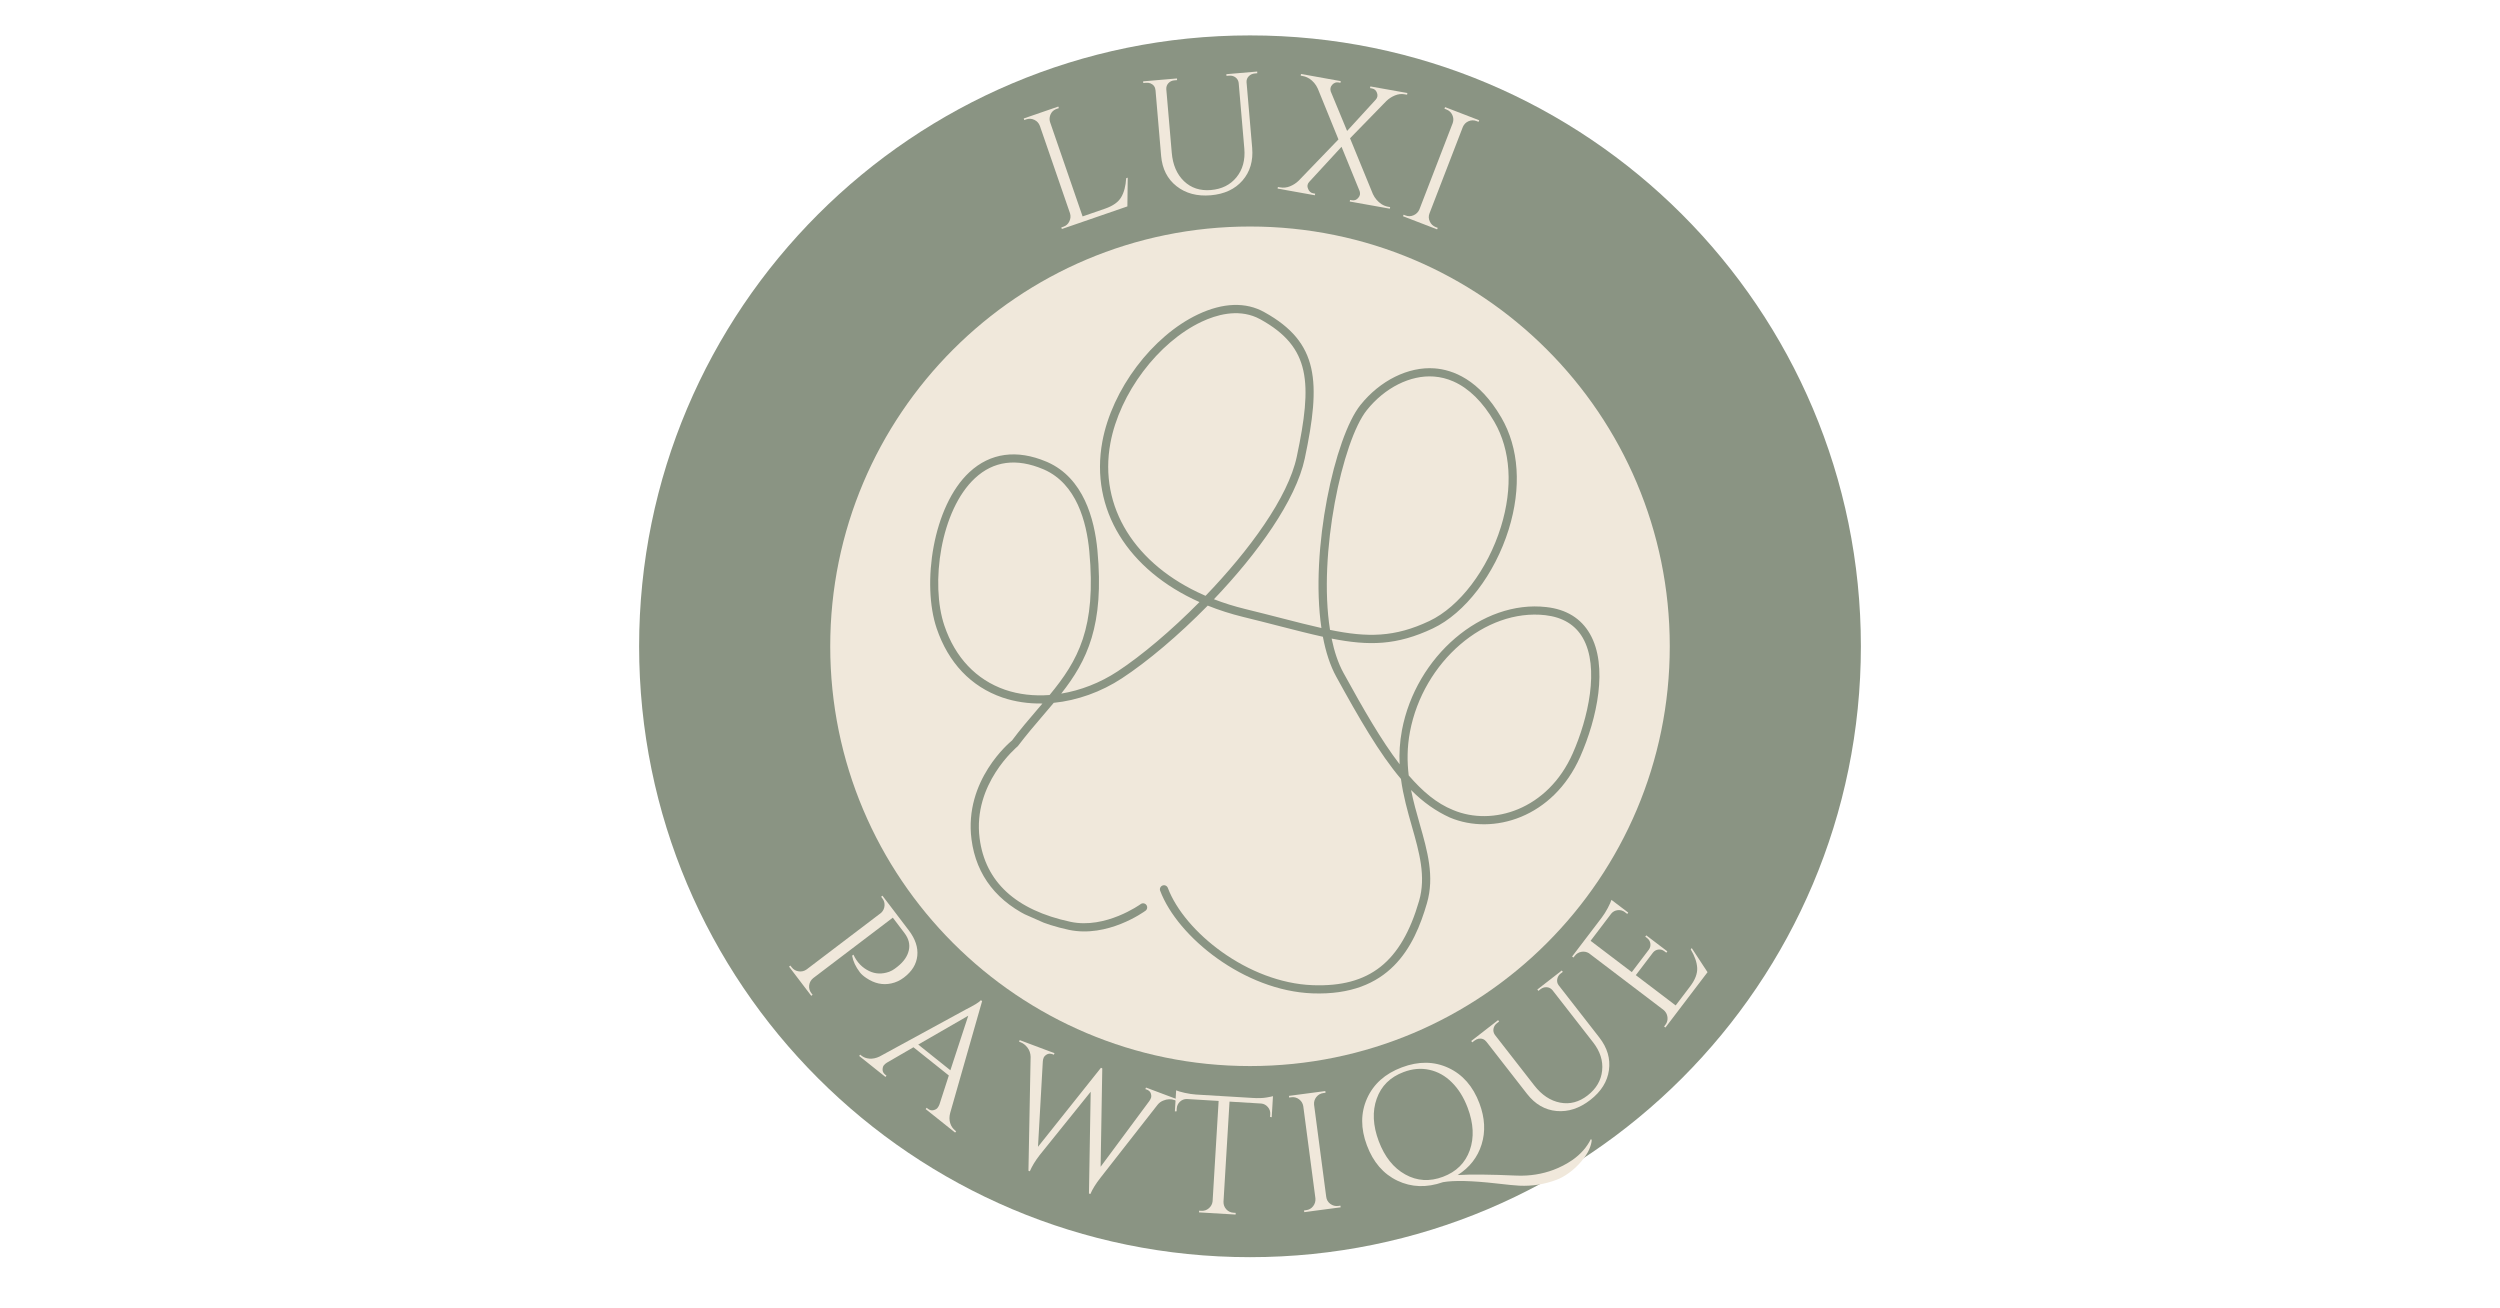 <svg xmlns="http://www.w3.org/2000/svg" xmlns:xlink="http://www.w3.org/1999/xlink" width="1200" zoomAndPan="magnify" viewBox="0 0 900 471" height="628" preserveAspectRatio="xMidYMid meet" version="1.0"><defs><g/><clipPath id="4947e8fb91"><path d="M 230.082 12.746 L 669.918 12.746 L 669.918 452.582 L 230.082 452.582 Z M 230.082 12.746 " clip-rule="nonzero"/></clipPath><clipPath id="8f9865bc77"><path d="M 450 12.746 C 328.543 12.746 230.082 111.207 230.082 232.664 C 230.082 354.121 328.543 452.582 450 452.582 C 571.457 452.582 669.918 354.121 669.918 232.664 C 669.918 111.207 571.457 12.746 450 12.746 Z M 450 12.746 " clip-rule="nonzero"/></clipPath><clipPath id="c6d8356fff"><path d="M 298.883 81.547 L 601.117 81.547 L 601.117 383.781 L 298.883 383.781 Z M 298.883 81.547 " clip-rule="nonzero"/></clipPath><clipPath id="0953e3b4b8"><path d="M 450 81.547 C 366.539 81.547 298.883 149.203 298.883 232.664 C 298.883 316.125 366.539 383.781 450 383.781 C 533.461 383.781 601.117 316.125 601.117 232.664 C 601.117 149.203 533.461 81.547 450 81.547 Z M 450 81.547 " clip-rule="nonzero"/></clipPath><clipPath id="b59d090238"><path d="M 334 109 L 576 109 L 576 358 L 334 358 Z M 334 109 " clip-rule="nonzero"/></clipPath><clipPath id="b7e1b90836"><path d="M 384.539 71.207 L 613.664 172.453 L 515.75 394.035 L 286.625 292.785 Z M 384.539 71.207 " clip-rule="nonzero"/></clipPath><clipPath id="cc1ee2af85"><path d="M 384.539 71.207 L 613.664 172.453 L 515.75 394.035 L 286.625 292.785 Z M 384.539 71.207 " clip-rule="nonzero"/></clipPath></defs><g clip-path="url(#4947e8fb91)"><g clip-path="url(#8f9865bc77)"><path fill="#8a9483" d="M 230.082 12.746 L 669.918 12.746 L 669.918 452.582 L 230.082 452.582 Z M 230.082 12.746 " fill-opacity="1" fill-rule="nonzero"/></g></g><g clip-path="url(#c6d8356fff)"><g clip-path="url(#0953e3b4b8)"><path fill="#f0e8db" d="M 298.883 81.547 L 601.117 81.547 L 601.117 383.781 L 298.883 383.781 Z M 298.883 81.547 " fill-opacity="1" fill-rule="nonzero"/></g></g><g clip-path="url(#b59d090238)"><g clip-path="url(#b7e1b90836)"><g clip-path="url(#cc1ee2af85)"><path fill="#8a9483" d="M 523.23 137.32 C 520.973 136.32 518.621 135.73 516.195 135.551 C 507.75 134.93 498.496 139.574 492.039 147.672 C 483.277 158.637 474.445 199.398 478.809 226.762 C 492.301 229.52 502.055 229.488 514.586 223.555 C 525.43 218.422 535.531 205.129 540.328 189.691 C 544.727 175.496 543.887 162.047 537.945 151.816 C 533.801 144.691 528.801 139.781 523.23 137.32 Z M 452.348 114.27 C 445.371 111.188 437.84 113.352 432.605 115.816 C 416.879 123.238 403.059 141.605 399.746 159.492 C 395.469 182.605 408.68 203.309 433.391 214.227 C 433.594 214.316 433.793 214.406 434 214.496 C 449.684 198.207 463.734 179.062 466.836 164.418 C 472.477 137.781 471.914 125.027 453.758 114.969 C 453.293 114.711 452.82 114.477 452.348 114.27 Z M 507.137 279.152 C 512.117 284.902 517.164 289.211 523.109 291.605 C 537.238 297.574 557.215 291.566 566.199 271.188 C 571.699 258.711 575.945 240.34 569.812 229.648 C 567.109 224.938 562.578 222.199 556.344 221.469 C 534.688 218.988 512.367 238.203 507.59 263.426 C 506.535 269.031 506.543 274.215 507.137 279.152 Z M 375.875 169.047 C 375.77 169 375.656 168.957 375.551 168.91 C 365.941 164.848 357.672 165.938 350.988 172.152 C 338.566 183.691 334.871 210.172 339.988 225.258 C 343.895 236.766 351.457 244.703 361.785 248.301 C 366.758 250.012 372.246 250.625 377.855 250.203 C 388.051 237.812 394.742 226.184 392.145 198.391 C 391.152 187.82 387.523 174.195 375.875 169.047 Z M 372.176 330.75 C 359.113 324.984 351.434 315.27 349.742 302.176 C 346.992 280.887 363.613 267.148 364.32 266.578 C 367.246 262.656 370.344 259.039 373.34 255.543 C 373.996 254.77 374.648 254.012 375.285 253.262 C 370.246 253.352 365.348 252.637 360.828 251.09 C 349.551 247.188 341.406 238.613 337.195 226.195 C 331.809 210.281 335.777 182.262 348.98 169.992 C 356.492 163.016 366.07 161.703 376.699 166.199 C 376.816 166.25 376.949 166.301 377.07 166.355 C 390.02 172.078 394.012 186.758 395.074 198.109 C 397.602 225.176 391.344 237.863 382.039 249.699 C 389.012 248.547 396.02 245.844 402.316 241.707 C 410.992 236.004 421.641 227.039 431.805 216.75 C 406.051 205.238 392.328 183.395 396.848 158.957 C 400.32 140.207 414.828 120.945 431.348 113.152 C 440.254 108.957 448.508 108.625 455.184 112.391 C 474.855 123.289 475.562 137.438 469.723 165.027 C 466.516 180.141 452.695 199.293 437.012 215.723 C 440.562 217.102 444.316 218.277 448.281 219.246 C 453 220.398 457.316 221.508 461.297 222.531 C 466.629 223.902 471.375 225.117 475.711 226.09 C 471.543 197.75 480.578 157.297 489.73 145.836 C 496.789 136.988 507.012 131.922 516.414 132.609 C 522.98 133.094 532.484 136.562 540.488 150.336 C 546.852 161.285 547.793 175.574 543.145 190.562 C 538.113 206.754 527.402 220.746 515.852 226.215 C 502.871 232.359 492.879 232.555 479.383 229.887 C 480.348 234.566 481.746 238.762 483.652 242.242 C 490.844 255.316 497.246 266.523 503.859 275.133 C 503.684 271.234 503.895 267.156 504.699 262.879 C 509.742 236.199 533.547 215.895 556.68 218.547 C 563.883 219.355 569.164 222.613 572.367 228.188 C 579.039 239.82 574.945 258.645 568.895 272.379 C 559.18 294.418 537.402 300.84 521.965 294.32 C 517.082 292.113 512.332 288.828 507.984 284.406 C 508.812 288.602 509.965 292.648 511.102 296.637 C 513.871 306.363 516.488 315.551 513.699 325.164 C 509.152 340.824 500.352 358.66 472.434 357.609 C 448.012 356.68 423.973 337.406 417.66 320.672 C 417.371 319.918 417.758 319.062 418.523 318.777 C 419.266 318.492 420.117 318.867 420.418 319.641 C 426.391 335.496 449.262 353.793 472.539 354.664 C 493.008 355.438 504.473 346.367 510.867 324.34 C 513.426 315.547 510.922 306.754 508.266 297.445 C 506.77 292.168 505.156 286.52 504.344 280.414 C 496.562 271.234 489.316 258.645 481.078 243.66 C 478.848 239.609 477.273 234.691 476.238 229.23 C 471.539 228.203 466.402 226.879 460.566 225.387 C 456.586 224.363 452.289 223.254 447.586 222.109 C 443.07 221.004 438.793 219.633 434.789 218.02 C 424.285 228.734 413.152 238.105 403.93 244.168 C 396.344 249.152 387.762 252.164 379.344 253.02 C 378.125 254.484 376.863 255.953 375.578 257.457 C 372.613 260.918 369.543 264.508 366.422 268.613 C 366.02 269 350.133 282.172 352.664 301.797 C 354.691 317.512 365.684 327.633 385.363 331.852 C 398.012 334.566 410.527 325.566 410.648 325.477 C 411.309 324.988 412.242 325.148 412.707 325.797 C 413.184 326.453 413.043 327.371 412.391 327.855 C 411.84 328.262 398.711 337.73 384.742 334.734 C 380.121 333.742 375.926 332.406 372.176 330.75 " fill-opacity="1" fill-rule="nonzero"/></g></g></g><g fill="#f0e8db" fill-opacity="1"><g transform="translate(378.858, 83.618)"><g><path d="M 3.969 -2 C 4.945 -2.332 5.66 -2.973 6.109 -3.922 C 6.566 -4.867 6.645 -5.844 6.344 -6.844 L -4.516 -38.328 C -4.891 -39.305 -5.547 -40.02 -6.484 -40.469 C -7.43 -40.926 -8.395 -40.988 -9.375 -40.656 L -10.125 -40.391 L -10.312 -40.969 L 2.141 -45.266 L 2.328 -44.688 L 1.594 -44.438 C 0.227 -43.969 -0.609 -43.02 -0.922 -41.594 C -1.066 -40.906 -1.031 -40.238 -0.812 -39.594 L 10.875 -5.703 L 19 -8.516 C 21.801 -9.484 23.723 -10.848 24.766 -12.609 C 25.805 -14.367 26.406 -16.648 26.562 -19.453 L 27.125 -19.656 L 27 -9.312 L 3.406 -1.172 L 3.219 -1.734 Z M 3.969 -2 "/></g></g></g><g fill="#f0e8db" fill-opacity="1"><g transform="translate(412.144, 71.473)"><g><path d="M 40.484 -45.109 L 39.531 -45.016 C 38.688 -44.941 37.977 -44.609 37.406 -44.016 C 36.844 -43.43 36.578 -42.738 36.609 -41.938 L 38.641 -18.219 C 39.035 -13.539 37.879 -9.633 35.172 -6.5 C 32.461 -3.375 28.648 -1.598 23.734 -1.172 C 18.828 -0.754 14.723 -1.844 11.422 -4.438 C 8.117 -7.031 6.266 -10.672 5.859 -15.359 L 3.844 -38.953 C 3.738 -40.148 3.145 -40.984 2.062 -41.453 C 1.562 -41.648 1.008 -41.723 0.406 -41.672 L -0.562 -41.578 L -0.609 -42.188 L 11.562 -43.234 L 11.609 -42.625 L 10.656 -42.547 C 9.77 -42.473 9.051 -42.141 8.5 -41.547 C 7.945 -40.961 7.688 -40.242 7.719 -39.391 L 9.688 -16.5 C 10.051 -12.156 11.516 -8.742 14.078 -6.266 C 16.648 -3.797 19.891 -2.727 23.797 -3.062 C 27.711 -3.395 30.781 -4.93 33 -7.672 C 35.227 -10.422 36.164 -13.852 35.812 -17.969 L 33.781 -41.625 C 33.664 -42.469 33.285 -43.129 32.641 -43.609 C 32.004 -44.098 31.242 -44.305 30.359 -44.234 L 29.391 -44.156 L 29.344 -44.766 L 40.438 -45.719 Z M 40.484 -45.109 "/></g></g></g><g fill="#f0e8db" fill-opacity="1"><g transform="translate(460.452, 67.986)"><g><path d="M 39.172 6.422 L 40 6.562 L 39.891 7.141 L 25.453 4.562 L 25.562 3.984 L 26.266 4.109 C 27.141 4.266 27.879 3.988 28.484 3.281 C 28.848 2.883 29.062 2.488 29.125 2.094 C 29.195 1.707 29.164 1.297 29.031 0.859 L 22.5 -15.141 L 10.828 -2.469 C 10.516 -2.113 10.32 -1.727 10.25 -1.312 C 10.176 -0.906 10.242 -0.473 10.453 -0.016 C 10.816 0.91 11.414 1.445 12.25 1.594 L 13.016 1.734 L 12.906 2.312 L -0.516 -0.094 L -0.406 -0.672 L 0.406 -0.531 C 1.594 -0.312 2.781 -0.441 3.969 -0.922 C 5.156 -1.41 6.191 -2.086 7.078 -2.953 L 21.391 -17.797 L 13.969 -36.047 C 13.27 -37.598 12.242 -38.816 10.891 -39.703 C 10.16 -40.148 9.406 -40.445 8.625 -40.594 L 7.797 -40.75 L 7.906 -41.359 L 22.219 -38.781 L 22.109 -38.172 L 21.406 -38.312 C 20.57 -38.457 19.828 -38.188 19.172 -37.5 C 18.816 -37.102 18.602 -36.707 18.531 -36.312 C 18.457 -35.926 18.484 -35.516 18.609 -35.078 L 24.5 -20.844 L 34.828 -32.125 C 35.141 -32.477 35.332 -32.859 35.406 -33.266 C 35.477 -33.68 35.43 -34.109 35.266 -34.547 C 34.941 -35.453 34.344 -35.984 33.469 -36.141 L 32.766 -36.266 L 32.875 -36.875 L 46.203 -34.5 L 46.094 -33.891 L 45.25 -34.031 C 44.062 -34.25 42.883 -34.113 41.719 -33.625 C 40.551 -33.145 39.523 -32.477 38.641 -31.625 L 25.562 -18.203 L 33.797 1.891 C 34.516 3.398 35.547 4.602 36.891 5.5 C 37.617 5.969 38.379 6.273 39.172 6.422 Z M 39.172 6.422 "/></g></g></g><g fill="#f0e8db" fill-opacity="1"><g transform="translate(501.709, 76.544)"><g><path d="M 4.312 1.031 C 5.281 1.406 6.242 1.375 7.203 0.938 C 8.16 0.508 8.848 -0.176 9.266 -1.125 L 21.281 -32.266 C 21.613 -33.254 21.562 -34.219 21.125 -35.156 C 20.688 -36.094 19.984 -36.75 19.016 -37.125 L 18.297 -37.406 L 18.516 -37.984 L 30.797 -33.25 L 30.578 -32.672 L 29.844 -32.953 C 28.875 -33.328 27.914 -33.312 26.969 -32.906 C 26.02 -32.5 25.336 -31.816 24.922 -30.859 L 12.906 0.281 C 12.531 1.25 12.566 2.219 13.016 3.188 C 13.461 4.156 14.172 4.828 15.141 5.203 L 15.875 5.484 L 15.656 6.031 L 3.375 1.297 L 3.594 0.75 Z M 4.312 1.031 "/></g></g></g><g fill="#f0e8db" fill-opacity="1"><g transform="translate(281.866, 345.091)"><g><path d="M 43.562 6.812 C 42.156 7.883 40.633 8.594 39 8.938 C 35.906 9.613 32.906 8.961 30 6.984 C 28.969 6.297 28.195 5.613 27.688 4.938 C 26.176 2.957 25.242 0.961 24.891 -1.047 L 25.375 -1.406 C 26.633 1.332 28.531 3.301 31.062 4.5 C 33.301 5.57 35.691 5.656 38.234 4.75 C 39.016 4.445 39.691 4.078 40.266 3.641 C 40.848 3.203 41.203 2.93 41.328 2.828 C 43.516 1.066 44.844 -0.875 45.312 -3 C 45.789 -5.125 45.266 -7.191 43.734 -9.203 L 39.547 -14.734 L 10.891 7.031 C 10.066 7.707 9.582 8.562 9.438 9.594 C 9.301 10.625 9.551 11.562 10.188 12.406 L 10.672 13.031 L 10.188 13.406 L 2.188 2.891 L 2.672 2.516 L 3.156 3.141 C 3.781 3.961 4.613 4.445 5.656 4.594 C 6.695 4.75 7.648 4.52 8.516 3.906 L 35.359 -16.484 C 36.078 -17.18 36.477 -18.02 36.562 -19 C 36.656 -19.977 36.398 -20.863 35.797 -21.656 L 35.344 -22.25 L 35.797 -22.656 L 45.328 -10.125 C 47.66 -7.051 48.672 -4.004 48.359 -0.984 C 48.047 2.023 46.445 4.625 43.562 6.812 Z M 43.562 6.812 "/></g></g></g><g fill="#f0e8db" fill-opacity="1"><g transform="translate(309.716, 380.483)"><g><path d="M 34.125 26.484 L 34.5 26.781 L 34.125 27.25 L 23.516 18.781 L 23.891 18.312 L 24.312 18.656 C 24.969 19.176 25.629 19.352 26.297 19.188 C 26.973 19.031 27.461 18.766 27.766 18.391 C 28.066 18.016 28.305 17.594 28.484 17.125 L 31.859 6.688 L 19.125 -3.469 L 9.562 2.078 C 9.125 2.348 8.758 2.66 8.469 3.016 C 8.176 3.379 8.023 3.906 8.016 4.594 C 8.004 5.281 8.332 5.891 9 6.422 L 9.422 6.75 L 9.047 7.219 L -0.422 -0.344 L -0.047 -0.812 L 0.375 -0.469 C 1.164 0.164 2.133 0.531 3.281 0.625 C 4.438 0.719 5.645 0.469 6.906 -0.125 L 37.797 -16.969 C 40.992 -18.582 42.867 -19.734 43.422 -20.422 L 43.844 -20.078 L 32.344 20.203 C 32 21.523 32.004 22.738 32.359 23.844 C 32.711 24.957 33.301 25.836 34.125 26.484 Z M 20.844 -4.438 L 32.422 4.812 L 38.859 -14.828 Z M 20.844 -4.438 "/></g></g></g><g fill="#f0e8db" fill-opacity="1"><g transform="translate(352.756, 414.143)"><g><path d="M 70.688 -17.891 L 70.234 -18.062 C 68.836 -18.582 67.426 -18.535 66 -17.922 C 65.207 -17.617 64.531 -17.117 63.969 -16.422 L 43.375 9.906 C 41.738 12 40.539 13.93 39.781 15.703 L 39.266 15.516 L 39.891 -21.109 L 21.516 1.703 C 19.93 3.766 18.754 5.703 17.984 7.516 L 17.484 7.328 L 18.266 -33.672 C 18.234 -34.973 17.852 -36.086 17.125 -37.016 C 16.406 -37.953 15.551 -38.602 14.562 -38.969 L 14.109 -39.141 L 14.328 -39.703 L 26.859 -35 L 26.641 -34.438 L 26.156 -34.625 C 25.363 -34.914 24.672 -34.883 24.078 -34.531 C 23.492 -34.176 23.113 -33.77 22.938 -33.312 C 22.77 -32.863 22.676 -32.43 22.656 -32.016 L 20.922 -1.297 L 43.594 -29.75 L 44.062 -29.516 L 43.469 5.891 L 60.953 -17.703 C 61.223 -18.066 61.438 -18.461 61.594 -18.891 C 61.758 -19.328 61.742 -19.859 61.547 -20.484 C 61.359 -21.117 60.867 -21.586 60.078 -21.891 L 59.578 -22.062 L 59.797 -22.625 L 70.906 -18.453 Z M 70.688 -17.891 "/></g></g></g><g fill="#f0e8db" fill-opacity="1"><g transform="translate(419.599, 435.725)"><g><path d="M 37.688 -34.641 C 37.75 -35.609 37.457 -36.461 36.812 -37.203 C 36.164 -37.941 35.383 -38.359 34.469 -38.453 L 23.031 -39.141 L 20.859 -3.078 C 20.836 -2.047 21.172 -1.145 21.859 -0.375 C 22.555 0.383 23.426 0.797 24.469 0.859 L 25.25 0.906 L 25.219 1.516 L 12.047 0.734 L 12.078 0.125 L 12.844 0.172 C 13.895 0.234 14.812 -0.07 15.594 -0.75 C 16.383 -1.438 16.832 -2.273 16.938 -3.266 L 19.109 -39.391 L 7.672 -40.078 C 6.711 -40.086 5.879 -39.766 5.172 -39.109 C 4.473 -38.453 4.094 -37.641 4.031 -36.672 L 3.969 -35.656 L 3.359 -35.625 L 3.812 -43.203 C 4.406 -42.93 5.438 -42.629 6.906 -42.297 C 8.375 -41.973 9.727 -41.77 10.969 -41.688 L 31.328 -40.469 C 33.285 -40.344 34.926 -40.391 36.25 -40.609 C 37.582 -40.836 38.391 -41.004 38.672 -41.109 L 38.219 -33.531 L 37.625 -33.625 Z M 37.688 -34.641 "/></g></g></g><g fill="#f0e8db" fill-opacity="1"><g transform="translate(465.941, 436.841)"><g><path d="M 4.297 -1.188 C 5.328 -1.32 6.16 -1.801 6.797 -2.625 C 7.43 -3.457 7.703 -4.398 7.609 -5.453 L 3.234 -38.625 C 3.055 -39.656 2.551 -40.477 1.719 -41.094 C 0.895 -41.719 -0.031 -41.961 -1.062 -41.828 L -1.844 -41.719 L -1.922 -42.328 L 11.172 -44.062 L 11.25 -43.453 L 10.469 -43.344 C 9.426 -43.207 8.582 -42.727 7.938 -41.906 C 7.301 -41.094 7.031 -40.172 7.125 -39.141 L 11.5 -5.969 C 11.633 -4.914 12.129 -4.07 12.984 -3.438 C 13.836 -2.812 14.785 -2.566 15.828 -2.703 L 16.609 -2.812 L 16.688 -2.203 L 3.594 -0.469 L 3.516 -1.078 Z M 4.297 -1.188 "/></g></g></g><g fill="#f0e8db" fill-opacity="1"><g transform="translate(496.143, 433.441)"><g><path d="M 76 -19.734 C 75.438 -18.391 74.469 -16.91 73.094 -15.297 C 71.727 -13.691 70.25 -12.316 68.656 -11.172 C 67.062 -10.035 65.586 -9.219 64.234 -8.719 C 59.867 -7.082 55.41 -6.375 50.859 -6.594 C 49.234 -6.676 46.453 -6.945 42.516 -7.406 C 33.672 -8.406 27.273 -8.555 23.328 -7.859 C 17.453 -5.805 11.988 -5.984 6.938 -8.391 C 1.883 -10.797 -1.781 -15.039 -4.062 -21.125 C -6.344 -27.207 -6.32 -32.836 -4 -38.016 C -1.676 -43.203 2.492 -46.926 8.516 -49.188 C 14.535 -51.457 20.117 -51.398 25.266 -49.016 C 30.422 -46.629 34.148 -42.367 36.453 -36.234 C 38.422 -30.992 38.68 -26.062 37.234 -21.438 C 35.797 -16.82 32.926 -13.148 28.625 -10.422 C 33.195 -10.711 40.328 -10.645 50.016 -10.219 C 54.629 -10.062 59.008 -10.758 63.156 -12.312 C 65.488 -13.188 67.734 -14.352 69.891 -15.812 C 72.879 -17.906 75.098 -20.41 76.547 -23.328 L 76.875 -23.125 C 76.863 -22.219 76.57 -21.086 76 -19.734 Z M 9.156 -47.5 C 4.332 -45.695 1.109 -42.508 -0.516 -37.938 C -2.148 -33.375 -1.91 -28.27 0.203 -22.625 C 2.328 -16.977 5.516 -12.977 9.766 -10.625 C 14.016 -8.27 18.535 -7.992 23.328 -9.797 C 28.129 -11.598 31.344 -14.773 32.969 -19.328 C 34.594 -23.891 34.344 -28.992 32.219 -34.641 C 30.82 -38.359 28.926 -41.406 26.531 -43.781 C 24.145 -46.156 21.441 -47.664 18.422 -48.312 C 15.41 -48.969 12.32 -48.695 9.156 -47.5 Z M 9.156 -47.5 "/></g></g></g><g fill="#f0e8db" fill-opacity="1"><g transform="translate(553.221, 409.932)"><g><path d="M 9.391 -60.062 L 8.625 -59.469 C 7.957 -58.957 7.547 -58.297 7.391 -57.484 C 7.234 -56.672 7.391 -55.938 7.859 -55.281 L 22.531 -36.438 C 25.414 -32.727 26.57 -28.812 26 -24.688 C 25.438 -20.57 23.203 -16.992 19.297 -13.953 C 15.398 -10.922 11.352 -9.594 7.156 -9.969 C 2.969 -10.352 -0.57 -12.398 -3.469 -16.109 L -18.062 -34.844 C -18.801 -35.801 -19.754 -36.188 -20.922 -36 C -21.453 -35.883 -21.957 -35.645 -22.438 -35.281 L -23.203 -34.688 L -23.578 -35.172 L -13.906 -42.688 L -13.531 -42.203 L -14.297 -41.609 C -14.992 -41.066 -15.414 -40.395 -15.562 -39.594 C -15.707 -38.801 -15.535 -38.055 -15.047 -37.359 L -0.891 -19.188 C 1.805 -15.727 4.91 -13.66 8.422 -12.984 C 11.93 -12.305 15.238 -13.176 18.344 -15.594 C 21.445 -18.02 23.18 -20.992 23.547 -24.516 C 23.922 -28.035 22.836 -31.426 20.297 -34.688 L 5.656 -53.484 C 5.094 -54.129 4.41 -54.477 3.609 -54.531 C 2.805 -54.594 2.055 -54.352 1.359 -53.812 L 0.594 -53.219 L 0.219 -53.703 L 9.016 -60.547 Z M 9.391 -60.062 "/></g></g></g><g fill="#f0e8db" fill-opacity="1"><g transform="translate(597.366, 372.803)"><g><path d="M 2.188 -3.891 C 2.812 -4.711 3.055 -5.641 2.922 -6.672 C 2.785 -7.711 2.305 -8.57 1.484 -9.25 L -25.391 -29.672 C -26.234 -30.16 -27.133 -30.316 -28.094 -30.141 C -29.062 -29.961 -29.848 -29.477 -30.453 -28.688 L -30.906 -28.094 L -31.422 -28.438 L -20.719 -42.5 C -19.969 -43.488 -19.242 -44.641 -18.547 -45.953 C -17.859 -47.266 -17.426 -48.234 -17.25 -48.859 L -11.203 -44.266 L -11.562 -43.781 L -12.438 -44.453 C -13.195 -45.023 -14.051 -45.254 -15 -45.141 C -15.945 -45.035 -16.719 -44.625 -17.312 -43.906 L -24.75 -34.109 L -9.922 -22.844 L -3.766 -30.953 C -3.297 -31.617 -3.117 -32.348 -3.234 -33.141 C -3.348 -33.93 -3.738 -34.582 -4.406 -35.094 L -5.078 -35.594 L -4.703 -36.078 L 2.875 -30.312 L 2.5 -29.828 L 1.781 -30.375 C 1.145 -30.863 0.441 -31.062 -0.328 -30.969 C -1.109 -30.875 -1.754 -30.52 -2.266 -29.906 L -8.469 -21.75 L 5.875 -10.844 L 11.094 -17.719 C 12.883 -20.082 13.727 -22.285 13.625 -24.328 C 13.52 -26.367 12.742 -28.602 11.297 -31.031 L 11.656 -31.5 L 17.344 -22.812 L 2.188 -2.891 L 1.703 -3.266 Z M 2.188 -3.891 "/></g></g></g></svg>